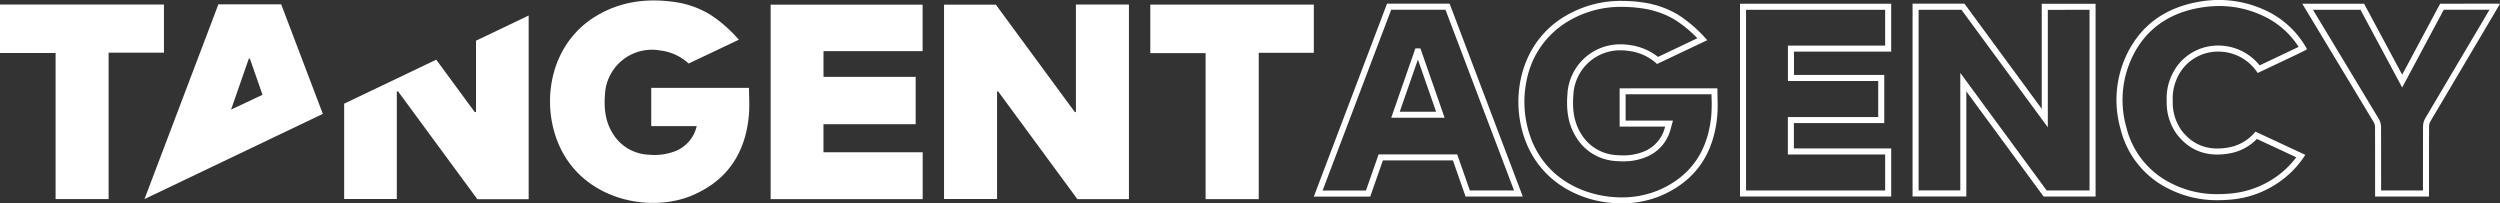 <svg xmlns="http://www.w3.org/2000/svg" width="604.944" height="49.211" viewBox="0 0 604.944 49.211">
    <rect x="0" y="0" width="604.944" height="49.211" fill="#333333" stroke="none"/>
    <defs>
        <style>
            .cls-1{fill:#fff}
        </style>
    </defs>
    <g id="Group_72" transform="translate(-687.248 -516.005)">
        <g id="Group_70" transform="translate(1005.165 516.005)">
            <g id="Group_69">
                <path id="Path_87" d="M1310.884 542.6l-18.622-25.345-.07-.1h-12.566V563.8h13.009v-25.438l18.631 25.356.07.1h12.577V517.18h-13.028zm11.568-23.963v43.712h-10.375l-20.9-28.445v28.428h-10.087v-43.707h10.364l20.9 28.438v-28.422z" class="cls-1" transform="translate(-1134.746 -516.259)"/>
                <path id="Path_88" d="M1239.221 546.042h21.865v-11.65h-21.845v-5.642h23.523v-11.585h-36.584v46.642h36.585v-11.631h-23.544zm22.083 7.6v8.709h-33.664v-43.72h33.66v8.662h-23.523v8.564h21.845v8.729h-21.862v9.056z" class="cls-1" transform="translate(-1123.055 -516.259)"/>
                <path id="Path_89" d="M1127.04 517.148h-15.152l-17.708 46.675h13.648l3.062-8.748h16.948l3.06 8.732h13.844L1127.1 517.3zm4.894 45.2l-3.059-8.733h-19.021l-3.062 8.749H1096.3l16.6-43.753h13.136l16.593 43.736z" class="cls-1" transform="translate(-1094.18 -516.255)"/>
                <path id="Path_90" d="M1378.375 518.3a26.585 26.585 0 0 0-15.764-1.84c-8.09 1.431-13.9 5.677-17.279 12.619a25.521 25.521 0 0 0-1.548 18.172 21.911 21.911 0 0 0 11.544 14.39 25.86 25.86 0 0 0 12 2.805c.873 0 1.771-.037 2.673-.11a23.981 23.981 0 0 0 14.291-5.953 22.506 22.506 0 0 0 4.042-4.682l.148-.229-11.9-5.538-.16-.075-.117.133a10.751 10.751 0 0 1-6.072 3.631c-4.924 1-8.879-.356-11.678-4.03a11.574 11.574 0 0 1-2.148-7.1 11.894 11.894 0 0 1 2.566-8.064 10.884 10.884 0 0 1 8.46-3.938 11.309 11.309 0 0 1 9.149 4.63l.385.541.18-.084c11.625-5.482 11.635-5.514 11.679-5.65l.031-.1-.052-.091a21.919 21.919 0 0 0-10.43-9.437zm-.943 13.527a12.836 12.836 0 0 0-10-4.8 12.342 12.342 0 0 0-9.589 4.471 13.3 13.3 0 0 0-2.9 9.015 12.971 12.971 0 0 0 2.446 7.962c3.149 4.131 7.612 5.691 13.129 4.578a12.138 12.138 0 0 0 6.248-3.424l9.535 4.436a21.261 21.261 0 0 1-2.978 3.22 22.55 22.55 0 0 1-13.441 5.592c-.86.07-1.72.1-2.554.1A24.1 24.1 0 0 1 1356 560.34a20.51 20.51 0 0 1-10.8-13.468 24.089 24.089 0 0 1 1.451-17.158c3.158-6.5 8.615-10.475 16.22-11.819a27.644 27.644 0 0 1 4.8-.431 24.54 24.54 0 0 1 10.115 2.167 20.405 20.405 0 0 1 9.084 7.716c-1.964.941-6.081 2.891-9.438 4.475z" class="cls-1" transform="translate(-1148.566 -516.005)"/>
                <path id="Path_91" d="M1433.694 517.157l-9.187 17.175-7.367-13.732-1.842-3.434h-14.953l.209.356c.084.143 1.948 3.232 4.527 7.506 3.839 6.361 9.231 15.294 12.523 20.763a2.449 2.449 0 0 1 .334 1.175q.029 6.285.017 12.57v4.274H1431v-4.4q0-6.283.018-12.567a2.589 2.589 0 0 1 .342-1.248c2.238-3.784 5.457-9.216 8.466-14.3 4.327-7.3 8.063-13.611 8.162-13.8l.189-.349zm5.274 12.728c-3.674 6.2-7.658 12.93-8.863 14.968a4.056 4.056 0 0 0-.547 1.987c-.019 3.8-.017 13.838-.017 15.511h-10.127c0-1.659 0-11.56-.016-15.391a3.876 3.876 0 0 0-.543-1.922c-2.8-4.658-12.147-20.141-15.212-25.219l-.72-1.191h11.5l10.086 18.8 10.059-18.808h11.072l-6.672 11.265z" class="cls-1" transform="translate(-1161.153 -516.257)"/>
            </g>
            <path id="Path_92" d="M1125.215 530.989H1124l-5.845 16.781h12.915zm-.607 2.7l4.405 12.624h-8.8z" class="cls-1" transform="translate(-1099.425 -519.283)"/>
            <path id="Path_93" d="M1182.659 517.731a33.977 33.977 0 0 1 4.687.339l.382.056a21.065 21.065 0 0 1 7.753 2.77 29.564 29.564 0 0 1 5.368 4.426l-9.524 4.516a13.876 13.876 0 0 0-6.9-2.88 14.354 14.354 0 0 0-2.148-.164 12.748 12.748 0 0 0-12.87 12.051c-.335 4.234.313 7.507 2.042 10.3a12.018 12.018 0 0 0 9.851 5.9c.535.038 1.058.058 1.553.058a14.249 14.249 0 0 0 5.794-1.117 9.928 9.928 0 0 0 5.786-6.9l.512-1.833h-11.455v-6.374h20.779c0 .222.01.444.015.666a38.73 38.73 0 0 1-.056 4.359c-.786 8.834-5.129 14.972-12.906 18.245a22.964 22.964 0 0 1-8.827 1.679c-7.681 0-17.38-3.522-21.57-13.406a25.46 25.46 0 0 1-1.23-15.645 21.28 21.28 0 0 1 9.357-13.234 24.767 24.767 0 0 1 13.605-3.815m0-1.445a26.372 26.372 0 0 0-14.377 4.038c-10.8 6.8-12.947 20.616-8.686 30.666 4.194 9.894 13.95 14.288 22.9 14.288a24.4 24.4 0 0 0 9.388-1.792c8.587-3.613 12.973-10.327 13.785-19.448.194-2.187.029-4.4.029-6.6h-23.652v9.265h11a8.535 8.535 0 0 1-4.971 5.962 12.885 12.885 0 0 1-5.217 1c-.481 0-.965-.019-1.45-.054a10.637 10.637 0 0 1-8.726-5.224c-1.8-2.9-2.092-6.11-1.83-9.424a11.321 11.321 0 0 1 11.429-10.72 12.862 12.862 0 0 1 1.93.148 12.193 12.193 0 0 1 6.882 3.162l12.148-5.759a32.783 32.783 0 0 0-7.006-6.128 22.635 22.635 0 0 0-8.281-2.963c-.135-.021-.27-.041-.4-.059a35.2 35.2 0 0 0-4.887-.353z" class="cls-1" transform="translate(-1108.042 -516.067)"/>
        </g>
        <g id="Group_71" transform="translate(687.248 516.115)">
            <path id="Path_94" d="M775.158 543.853c-.491-1.287-4.513-11.836-10.076-26.5h-15.2L732 564.471zM757.242 530.5l.254-.032 3.062 8.77-7.6 3.573z" class="cls-1" transform="translate(-697.038 -516.41)"/>
            <path id="Path_95" d="M825.75 526.9v17.22l-.28.094-9.346-12.714-22.278 10.644v23.07h12.737v-25.99l.273-.1 19.213 26.131h12.42v-44.441z" class="cls-1" transform="translate(-710.566 -517.167)"/>
            <path id="Path_96" d="M992.479 538.465l.233-.074 19.192 26.1h12.483V517.4h-12.828v26l-.242.062-19.137-26.027h-12.534v47.029h12.833z" class="cls-1" transform="translate(-751.209 -516.42)"/>
            <path id="Path_97" d="M962.729 553.172H938.72v-6.791h22.31v-11.46h-22.3V528.7h23.982v-11.248h-36.773v47.055h36.79z" class="cls-1" transform="translate(-739.461 -516.431)"/>
            <path id="Path_98" d="M891.943 563.345c8.587-3.612 12.973-10.326 13.784-19.449.194-2.186.029-4.4.029-6.6H882.1v9.266h11a8.538 8.538 0 0 1-4.972 5.961 13.91 13.91 0 0 1-6.667.942 10.633 10.633 0 0 1-8.726-5.223c-1.8-2.9-2.092-6.11-1.83-9.423a11.375 11.375 0 0 1 13.359-10.572 12.2 12.2 0 0 1 6.882 3.162l12.148-5.76a32.8 32.8 0 0 0-7.007-6.128 22.618 22.618 0 0 0-8.281-2.963l-.4-.06c-6.831-.955-13.34-.048-19.263 3.684-10.8 6.8-12.948 20.616-8.687 30.666 5.764 13.604 22.044 16.809 32.287 12.497z" class="cls-1" transform="translate(-724.513 -516.146)"/>
            <path id="Path_99" d="M1056.912 564.505h12.861v-35.412h13.327V517.44h-39.57v11.74h13.381z" class="cls-1" transform="translate(-765.184 -516.429)"/>
            <path id="Path_100" d="M726.918 517.408h-39.67v11.723H700.7v35.344h12.828V529.06h13.393z" class="cls-1" transform="translate(-687.248 -516.422)"/>
        </g>
    </g>
</svg>
